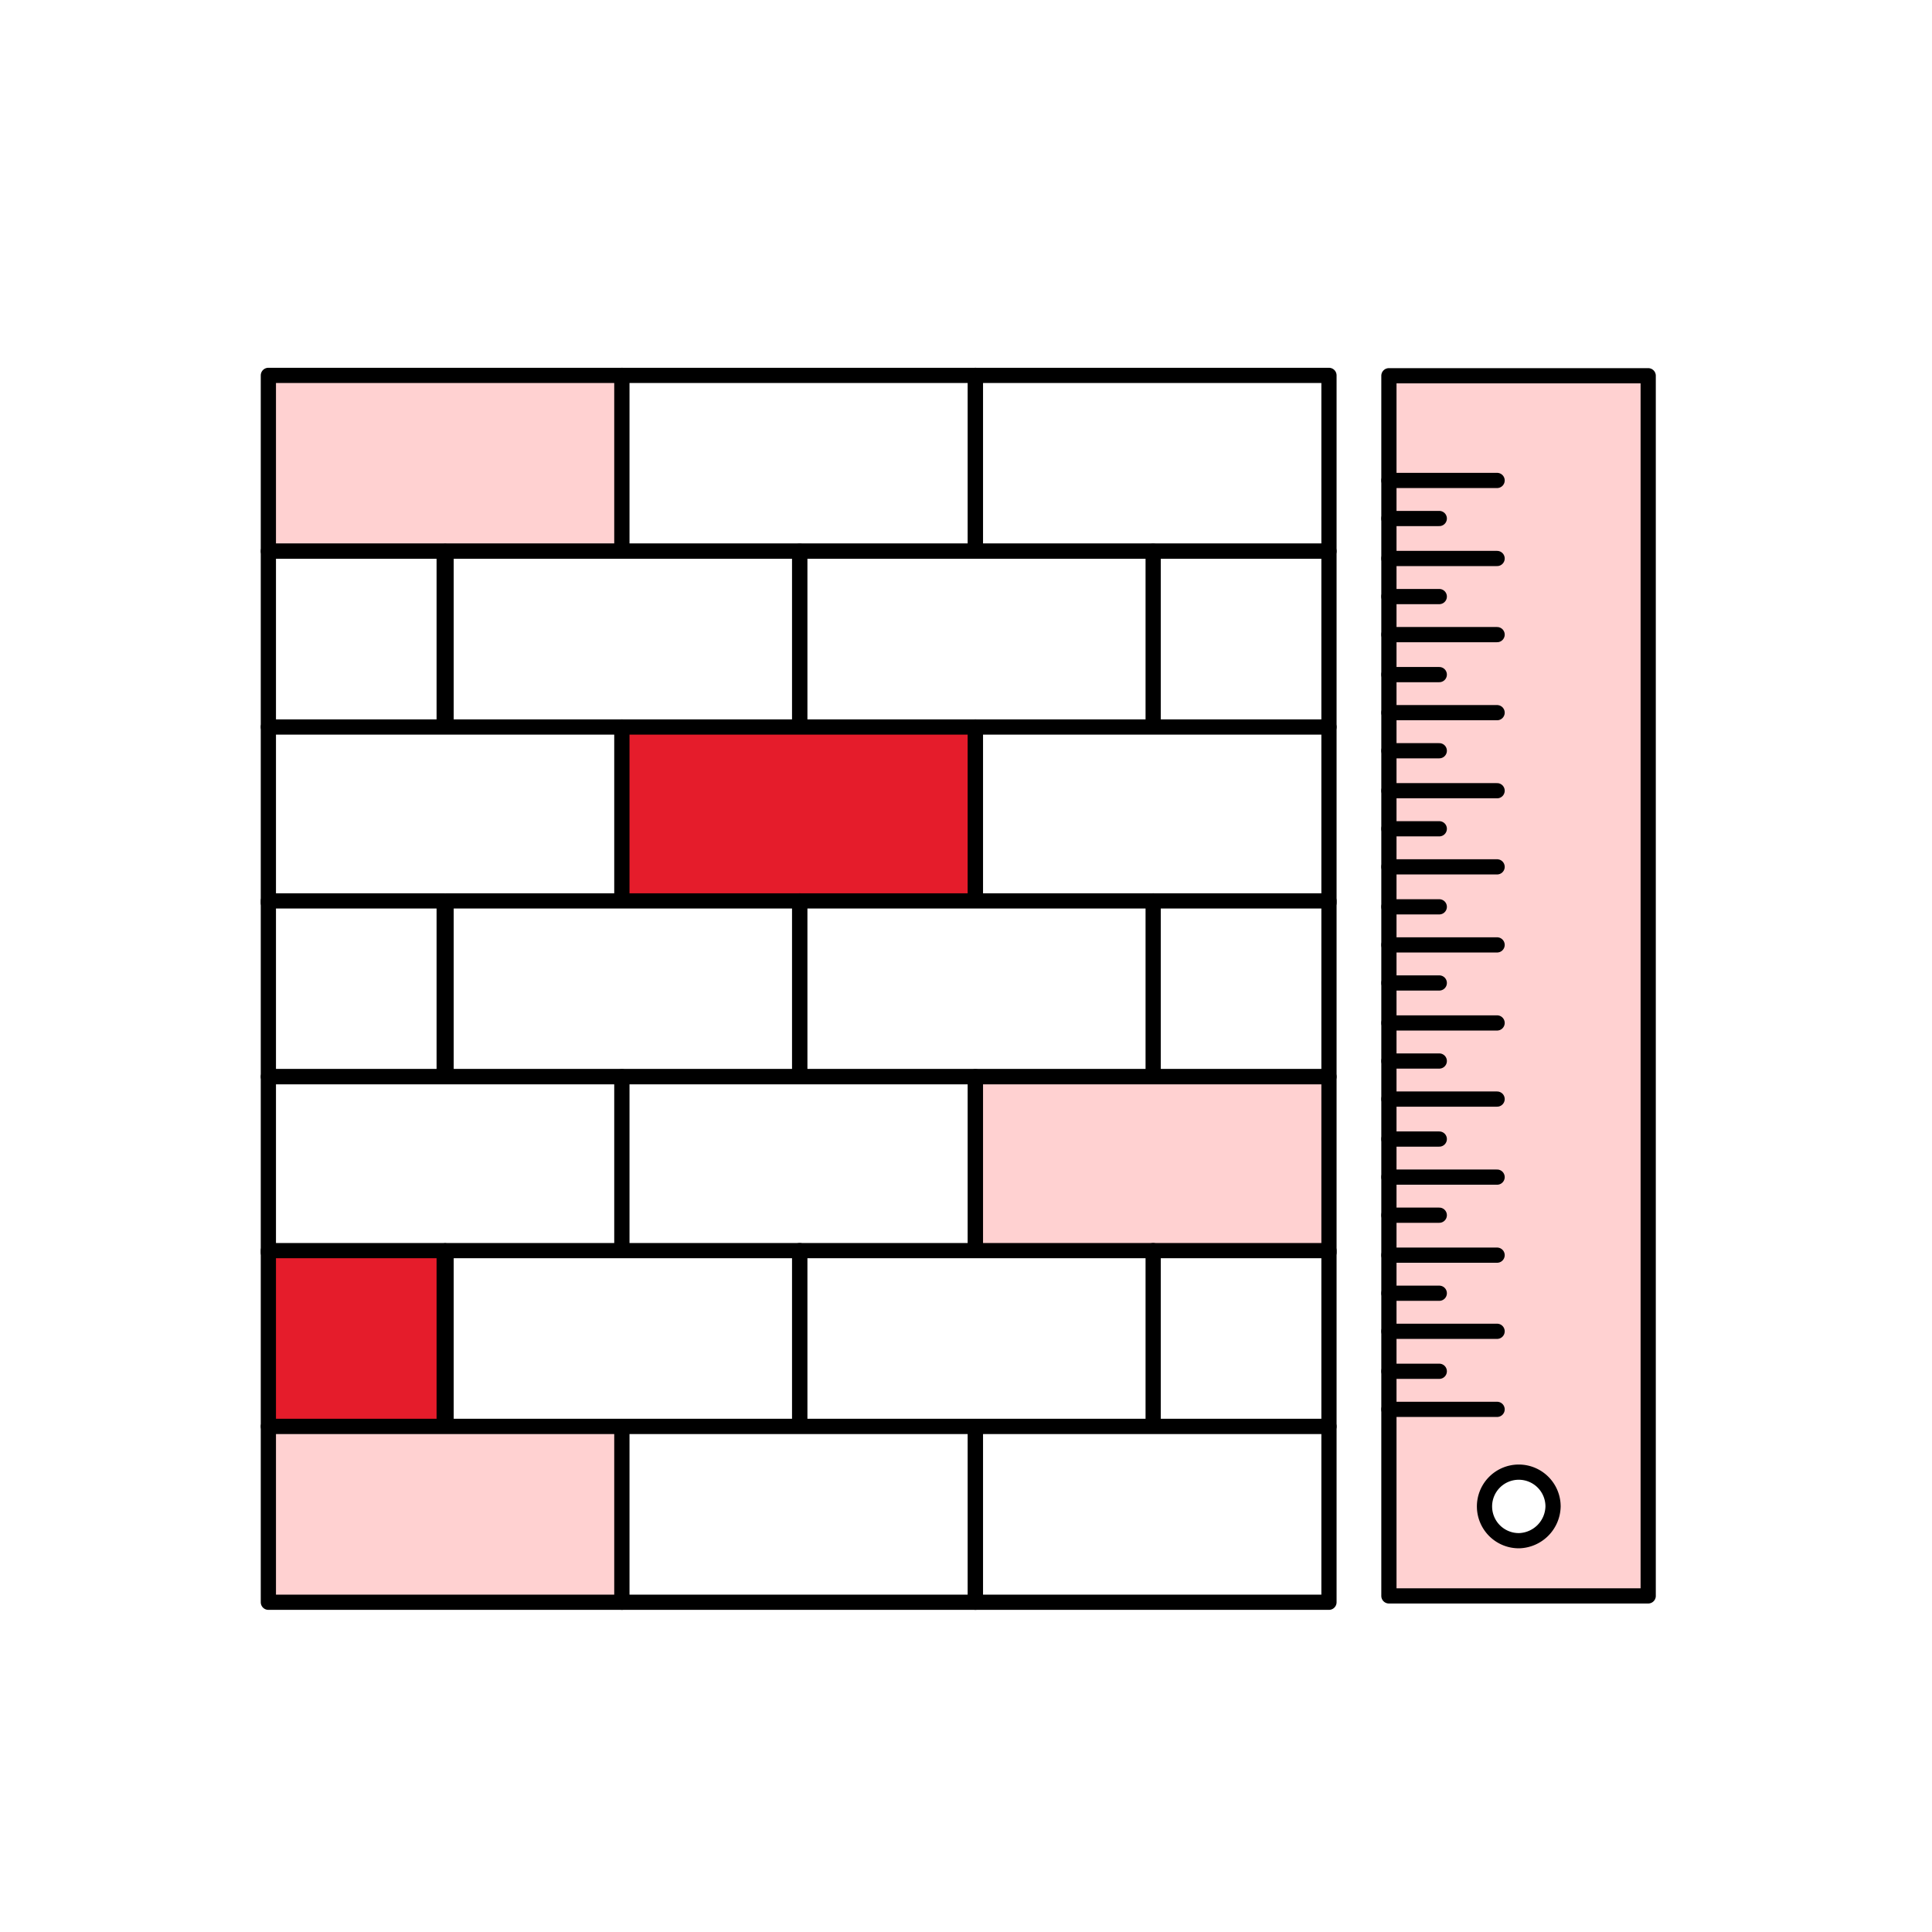 <svg xmlns="http://www.w3.org/2000/svg" width="127" height="127" viewBox="0 0 127 127"><g id="Group_288" data-name="Group 288" transform="translate(-91 -77)"><rect id="Rectangle_164" data-name="Rectangle 164" width="127" height="127" transform="translate(91 77)" fill="#fff"></rect><g id="building-construction-hammer-10-svgrepo-com" transform="translate(78.341 77.076)"><rect id="Rectangle_130" data-name="Rectangle 130" width="23.24" height="11.557" transform="translate(30.3 24.6)" fill="#ffd1d1" stroke="#000" stroke-linecap="round" stroke-linejoin="round" stroke-miterlimit="10" stroke-width="1"></rect><rect id="Rectangle_131" data-name="Rectangle 131" width="23.24" height="11.557" transform="translate(53.54 24.6)" fill="#fff" stroke="#000" stroke-linecap="round" stroke-linejoin="round" stroke-miterlimit="10" stroke-width="1"></rect><rect id="Rectangle_132" data-name="Rectangle 132" width="23.24" height="11.557" transform="translate(76.779 24.6)" fill="#fff" stroke="#000" stroke-linecap="round" stroke-linejoin="round" stroke-miterlimit="10" stroke-width="1"></rect><rect id="Rectangle_133" data-name="Rectangle 133" width="11.557" height="11.557" transform="translate(88.462 36.157)" fill="#fff" stroke="#000" stroke-linecap="round" stroke-linejoin="round" stroke-miterlimit="10" stroke-width="1"></rect><rect id="Rectangle_134" data-name="Rectangle 134" width="23.24" height="11.557" transform="translate(65.222 36.157)" fill="#fff" stroke="#000" stroke-linecap="round" stroke-linejoin="round" stroke-miterlimit="10" stroke-width="1"></rect><rect id="Rectangle_135" data-name="Rectangle 135" width="23.24" height="11.557" transform="translate(41.983 36.157)" fill="#fff" stroke="#000" stroke-linecap="round" stroke-linejoin="round" stroke-miterlimit="10" stroke-width="1"></rect><rect id="Rectangle_136" data-name="Rectangle 136" width="11.557" height="11.557" transform="translate(30.3 36.157)" fill="#fff" stroke="#000" stroke-linecap="round" stroke-linejoin="round" stroke-miterlimit="10" stroke-width="1"></rect><rect id="Rectangle_137" data-name="Rectangle 137" width="23.24" height="11.557" transform="translate(30.3 47.714)" fill="#fff" stroke="#000" stroke-linecap="round" stroke-linejoin="round" stroke-miterlimit="10" stroke-width="1"></rect><rect id="Rectangle_138" data-name="Rectangle 138" width="23.24" height="11.557" transform="translate(53.54 47.714)" fill="#e51c2b" stroke="#000" stroke-linecap="round" stroke-linejoin="round" stroke-miterlimit="10" stroke-width="1"></rect><rect id="Rectangle_139" data-name="Rectangle 139" width="23.24" height="11.557" transform="translate(76.779 47.714)" fill="#fff" stroke="#000" stroke-linecap="round" stroke-linejoin="round" stroke-miterlimit="10" stroke-width="1"></rect><rect id="Rectangle_140" data-name="Rectangle 140" width="11.557" height="11.557" transform="translate(88.462 59.145)" fill="#fff" stroke="#000" stroke-linecap="round" stroke-linejoin="round" stroke-miterlimit="10" stroke-width="1"></rect><rect id="Rectangle_141" data-name="Rectangle 141" width="23.24" height="11.557" transform="translate(65.222 59.145)" fill="#fff" stroke="#000" stroke-linecap="round" stroke-linejoin="round" stroke-miterlimit="10" stroke-width="1"></rect><rect id="Rectangle_142" data-name="Rectangle 142" width="23.24" height="11.557" transform="translate(41.983 59.145)" fill="#fff" stroke="#000" stroke-linecap="round" stroke-linejoin="round" stroke-miterlimit="10" stroke-width="1"></rect><rect id="Rectangle_143" data-name="Rectangle 143" width="11.557" height="11.557" transform="translate(30.3 59.145)" fill="#fff" stroke="#000" stroke-linecap="round" stroke-linejoin="round" stroke-miterlimit="10" stroke-width="1"></rect><rect id="Rectangle_144" data-name="Rectangle 144" width="23.24" height="11.557" transform="translate(30.3 70.702)" fill="#fff" stroke="#000" stroke-linecap="round" stroke-linejoin="round" stroke-miterlimit="10" stroke-width="1"></rect><rect id="Rectangle_145" data-name="Rectangle 145" width="23.24" height="11.557" transform="translate(53.54 70.702)" fill="#fff" stroke="#000" stroke-linecap="round" stroke-linejoin="round" stroke-miterlimit="10" stroke-width="1"></rect><rect id="Rectangle_146" data-name="Rectangle 146" width="23.24" height="11.557" transform="translate(76.779 70.702)" fill="#ffd1d1" stroke="#000" stroke-linecap="round" stroke-linejoin="round" stroke-miterlimit="10" stroke-width="1"></rect><rect id="Rectangle_147" data-name="Rectangle 147" width="11.557" height="11.557" transform="translate(88.462 82.134)" fill="#fff" stroke="#000" stroke-linecap="round" stroke-linejoin="round" stroke-miterlimit="10" stroke-width="1"></rect><rect id="Rectangle_148" data-name="Rectangle 148" width="23.24" height="11.557" transform="translate(65.222 82.134)" fill="#fff" stroke="#000" stroke-linecap="round" stroke-linejoin="round" stroke-miterlimit="10" stroke-width="1"></rect><rect id="Rectangle_149" data-name="Rectangle 149" width="23.24" height="11.557" transform="translate(41.983 82.134)" fill="#fff" stroke="#000" stroke-linecap="round" stroke-linejoin="round" stroke-miterlimit="10" stroke-width="1"></rect><rect id="Rectangle_150" data-name="Rectangle 150" width="11.557" height="11.557" transform="translate(30.3 82.134)" fill="#e51c2b" stroke="#000" stroke-linecap="round" stroke-linejoin="round" stroke-miterlimit="10" stroke-width="1"></rect><rect id="Rectangle_151" data-name="Rectangle 151" width="23.24" height="11.557" transform="translate(30.3 93.691)" fill="#ffd1d1" stroke="#000" stroke-linecap="round" stroke-linejoin="round" stroke-miterlimit="10" stroke-width="1"></rect><rect id="Rectangle_152" data-name="Rectangle 152" width="23.24" height="11.557" transform="translate(53.54 93.691)" fill="#fff" stroke="#000" stroke-linecap="round" stroke-linejoin="round" stroke-miterlimit="10" stroke-width="1"></rect><rect id="Rectangle_153" data-name="Rectangle 153" width="23.24" height="11.557" transform="translate(76.779 93.691)" fill="#fff" stroke="#000" stroke-linecap="round" stroke-linejoin="round" stroke-miterlimit="10" stroke-width="1"></rect></g><g id="building-construction-hammer-12-svgrepo-com" transform="translate(245.7 145.7)"><g id="Group_283" data-name="Group 283" transform="translate(-124 -69)"><path id="Path_7826" data-name="Path 7826" d="M60.6,25v80.206H77.644V25Zm8.583,76.577a2.253,2.253,0,1,1,2.207-2.252A2.3,2.3,0,0,1,69.183,101.577Z" fill="#ffd1d1" stroke="#000" stroke-linecap="round" stroke-linejoin="round" stroke-miterlimit="10" stroke-width="1"></path><line id="Line_48" data-name="Line 48" x2="7.112" transform="translate(60.6 31.882)" fill="#eebfb2" stroke="#000" stroke-linecap="round" stroke-linejoin="round" stroke-miterlimit="10" stroke-width="1"></line><line id="Line_49" data-name="Line 49" x2="3.311" transform="translate(60.6 34.384)" fill="#eebfb2" stroke="#000" stroke-linecap="round" stroke-linejoin="round" stroke-miterlimit="10" stroke-width="1"></line><line id="Line_50" data-name="Line 50" x2="7.112" transform="translate(60.6 37.012)" fill="#eebfb2" stroke="#000" stroke-linecap="round" stroke-linejoin="round" stroke-miterlimit="10" stroke-width="1"></line><line id="Line_51" data-name="Line 51" x2="3.311" transform="translate(60.6 39.515)" fill="#eebfb2" stroke="#000" stroke-linecap="round" stroke-linejoin="round" stroke-miterlimit="10" stroke-width="1"></line><line id="Line_52" data-name="Line 52" x2="7.112" transform="translate(60.6 42.017)" fill="#eebfb2" stroke="#000" stroke-linecap="round" stroke-linejoin="round" stroke-miterlimit="10" stroke-width="1"></line><line id="Line_53" data-name="Line 53" x2="3.311" transform="translate(60.6 44.645)" fill="#eebfb2" stroke="#000" stroke-linecap="round" stroke-linejoin="round" stroke-miterlimit="10" stroke-width="1"></line><line id="Line_54" data-name="Line 54" x2="7.112" transform="translate(60.6 47.147)" fill="#eebfb2" stroke="#000" stroke-linecap="round" stroke-linejoin="round" stroke-miterlimit="10" stroke-width="1"></line><line id="Line_55" data-name="Line 55" x2="3.311" transform="translate(60.6 49.65)" fill="#eebfb2" stroke="#000" stroke-linecap="round" stroke-linejoin="round" stroke-miterlimit="10" stroke-width="1"></line><line id="Line_56" data-name="Line 56" x2="7.112" transform="translate(60.6 52.278)" fill="#eebfb2" stroke="#000" stroke-linecap="round" stroke-linejoin="round" stroke-miterlimit="10" stroke-width="1"></line><line id="Line_57" data-name="Line 57" x2="3.311" transform="translate(60.6 54.78)" fill="#eebfb2" stroke="#000" stroke-linecap="round" stroke-linejoin="round" stroke-miterlimit="10" stroke-width="1"></line><line id="Line_58" data-name="Line 58" x2="7.112" transform="translate(60.6 57.283)" fill="#eebfb2" stroke="#000" stroke-linecap="round" stroke-linejoin="round" stroke-miterlimit="10" stroke-width="1"></line><line id="Line_59" data-name="Line 59" x2="3.311" transform="translate(60.6 59.91)" fill="#eebfb2" stroke="#000" stroke-linecap="round" stroke-linejoin="round" stroke-miterlimit="10" stroke-width="1"></line><line id="Line_60" data-name="Line 60" x2="7.112" transform="translate(60.6 62.413)" fill="#eebfb2" stroke="#000" stroke-linecap="round" stroke-linejoin="round" stroke-miterlimit="10" stroke-width="1"></line><line id="Line_61" data-name="Line 61" x2="3.311" transform="translate(60.6 64.915)" fill="#eebfb2" stroke="#000" stroke-linecap="round" stroke-linejoin="round" stroke-miterlimit="10" stroke-width="1"></line><line id="Line_62" data-name="Line 62" x2="7.112" transform="translate(60.6 67.543)" fill="#eebfb2" stroke="#000" stroke-linecap="round" stroke-linejoin="round" stroke-miterlimit="10" stroke-width="1"></line><line id="Line_63" data-name="Line 63" x2="3.311" transform="translate(60.6 70.046)" fill="#eebfb2" stroke="#000" stroke-linecap="round" stroke-linejoin="round" stroke-miterlimit="10" stroke-width="1"></line><line id="Line_64" data-name="Line 64" x2="7.112" transform="translate(60.6 72.548)" fill="#eebfb2" stroke="#000" stroke-linecap="round" stroke-linejoin="round" stroke-miterlimit="10" stroke-width="1"></line><line id="Line_65" data-name="Line 65" x2="3.311" transform="translate(60.6 75.176)" fill="#eebfb2" stroke="#000" stroke-linecap="round" stroke-linejoin="round" stroke-miterlimit="10" stroke-width="1"></line><line id="Line_66" data-name="Line 66" x2="7.112" transform="translate(60.6 77.678)" fill="#eebfb2" stroke="#000" stroke-linecap="round" stroke-linejoin="round" stroke-miterlimit="10" stroke-width="1"></line><line id="Line_67" data-name="Line 67" x2="3.311" transform="translate(60.6 80.181)" fill="#eebfb2" stroke="#000" stroke-linecap="round" stroke-linejoin="round" stroke-miterlimit="10" stroke-width="1"></line><line id="Line_68" data-name="Line 68" x2="7.112" transform="translate(60.6 82.808)" fill="#eebfb2" stroke="#000" stroke-linecap="round" stroke-linejoin="round" stroke-miterlimit="10" stroke-width="1"></line><line id="Line_69" data-name="Line 69" x2="3.311" transform="translate(60.6 85.311)" fill="#eebfb2" stroke="#000" stroke-linecap="round" stroke-linejoin="round" stroke-miterlimit="10" stroke-width="1"></line><line id="Line_70" data-name="Line 70" x2="7.112" transform="translate(60.6 87.813)" fill="#eebfb2" stroke="#000" stroke-linecap="round" stroke-linejoin="round" stroke-miterlimit="10" stroke-width="1"></line><line id="Line_71" data-name="Line 71" x2="3.311" transform="translate(60.6 90.441)" fill="#eebfb2" stroke="#000" stroke-linecap="round" stroke-linejoin="round" stroke-miterlimit="10" stroke-width="1"></line><line id="Line_72" data-name="Line 72" x2="7.112" transform="translate(60.6 92.944)" fill="#eebfb2" stroke="#000" stroke-linecap="round" stroke-linejoin="round" stroke-miterlimit="10" stroke-width="1"></line></g></g></g></svg>